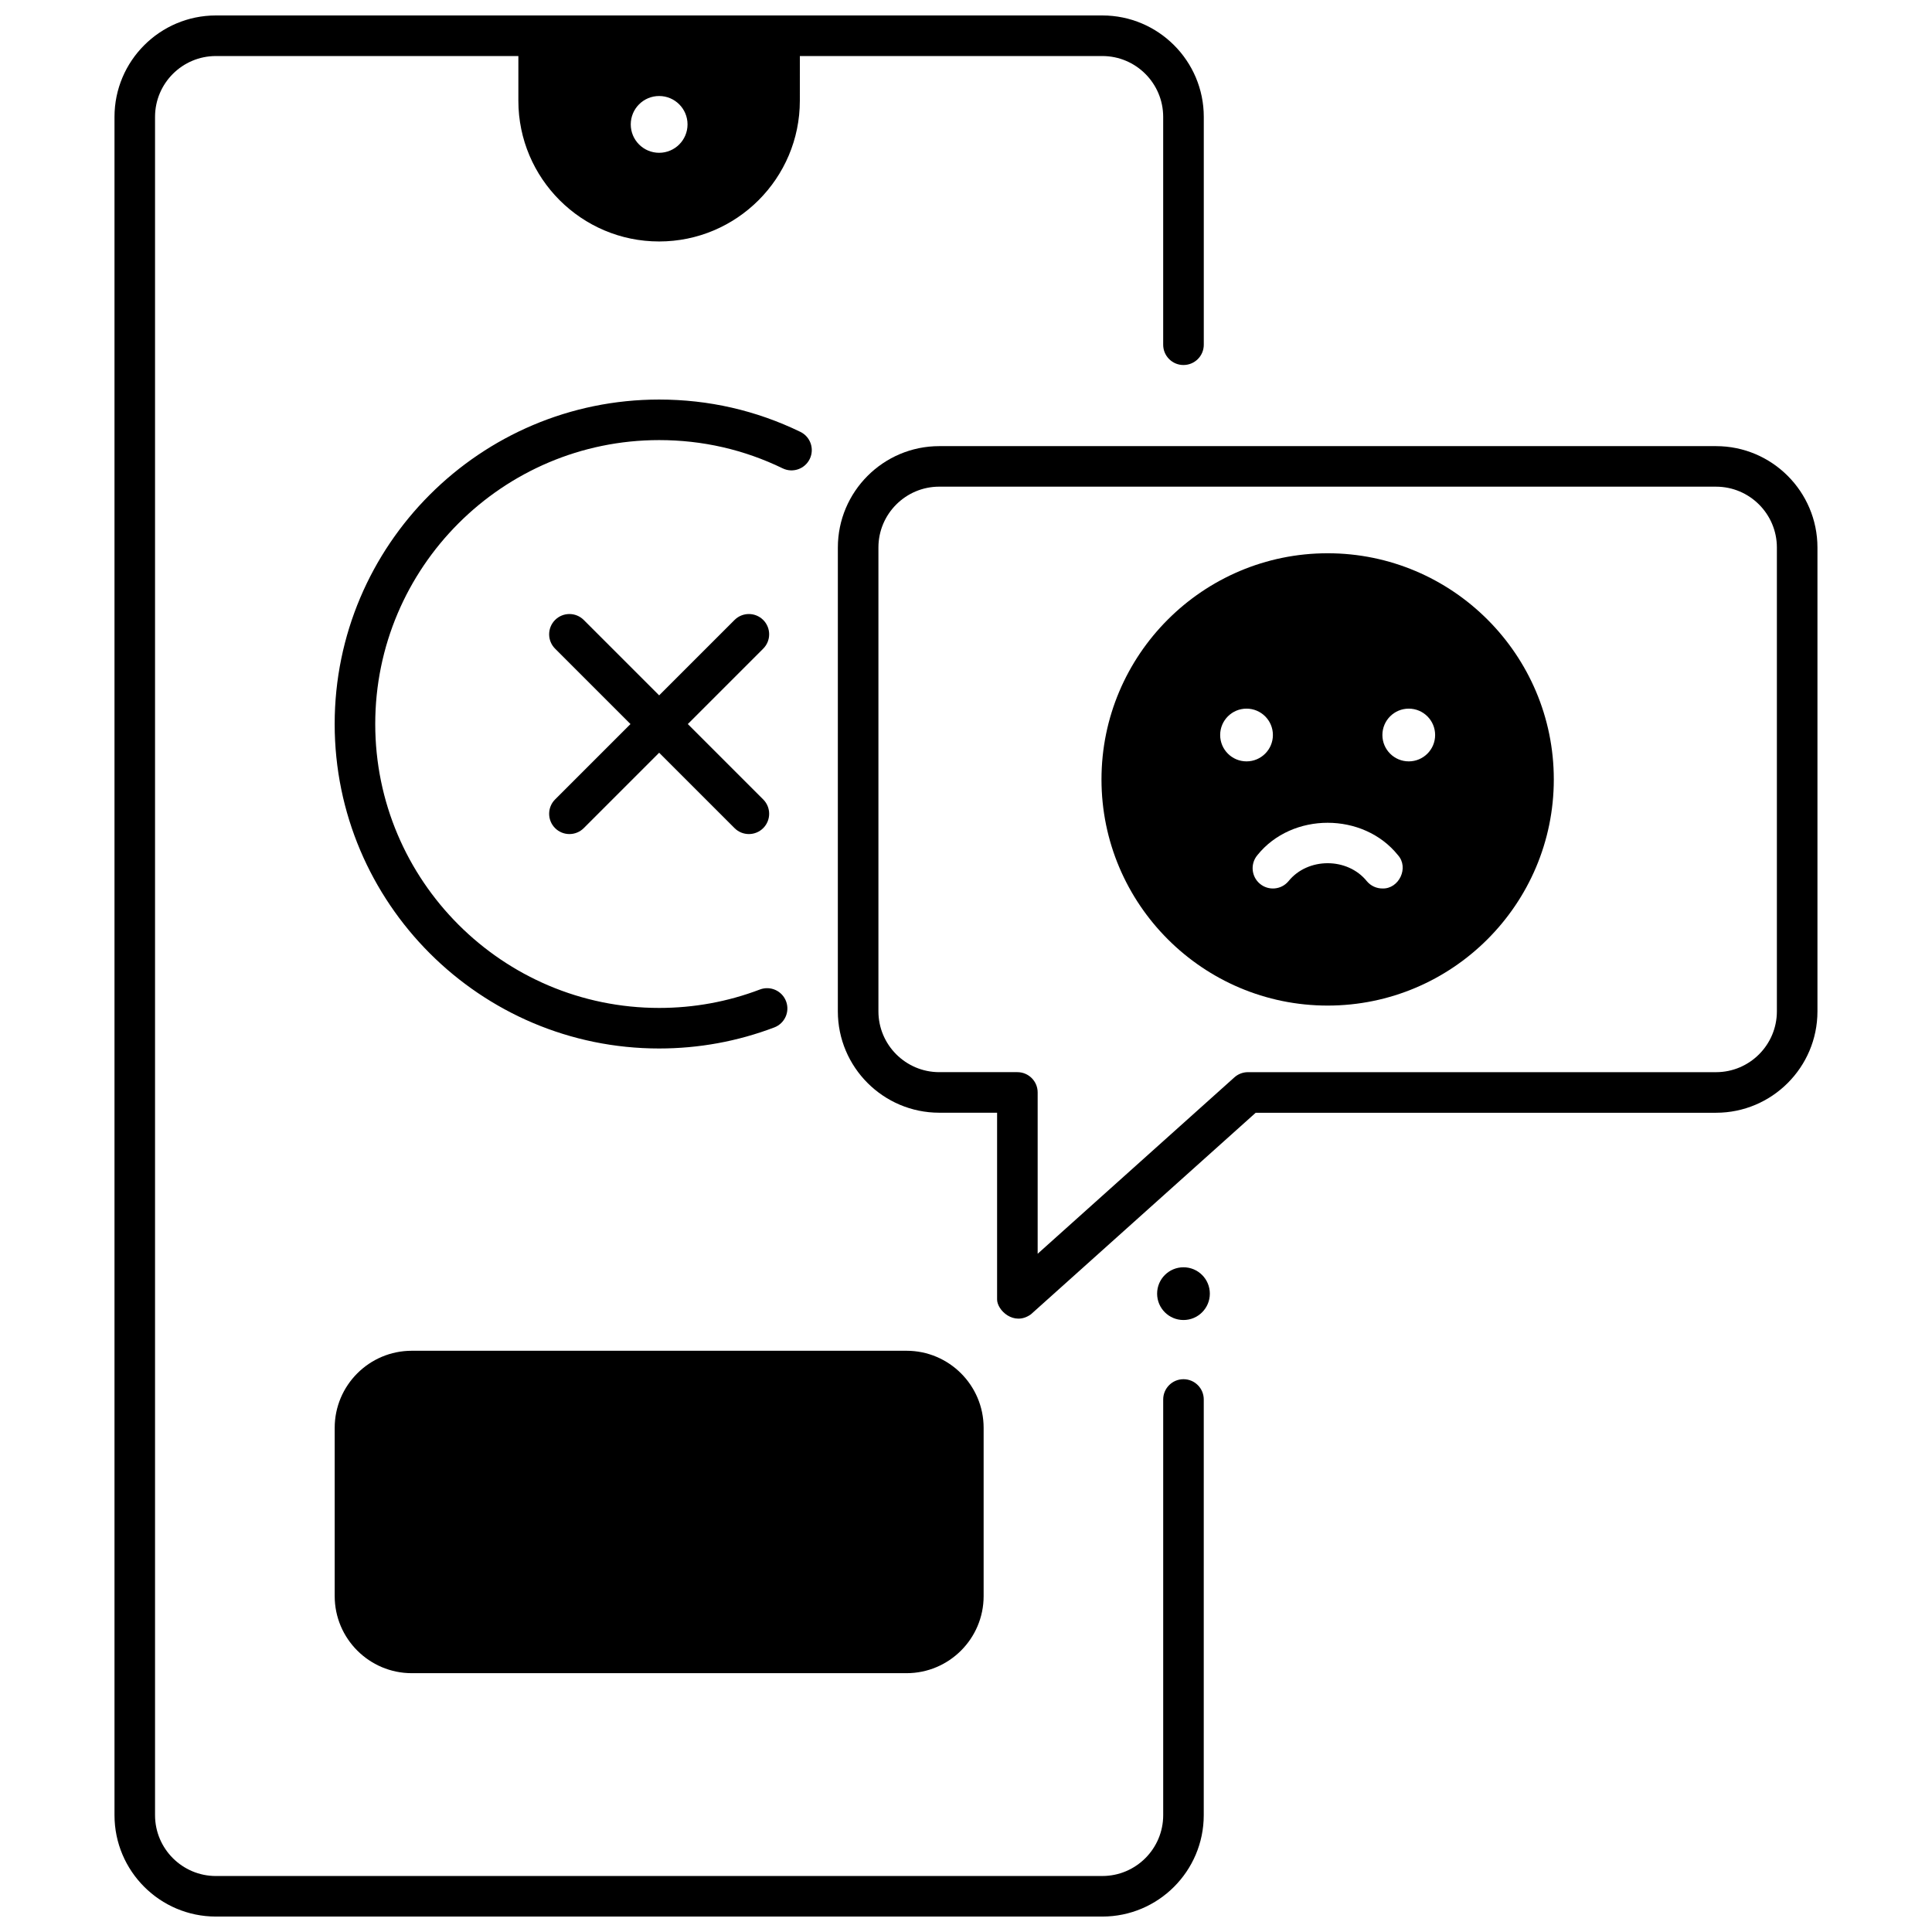 <?xml version="1.0" encoding="UTF-8"?>
<!-- Uploaded to: ICON Repo, www.svgrepo.com, Generator: ICON Repo Mixer Tools -->
<svg width="800px" height="800px" version="1.1" viewBox="144 144 512 512" xmlns="http://www.w3.org/2000/svg">
 <defs>
  <clipPath id="a">
   <path d="m174 148.09h290v503.81h-290z"/>
  </clipPath>
 </defs>
 <path d="m326.28 335.88 19.98-19.98c2.098-2.098 2.098-5.504 0-7.602-2.098-2.098-5.504-2.098-7.598 0l-19.98 19.98-19.98-19.98c-2.098-2.098-5.504-2.098-7.598 0-2.098 2.098-2.098 5.504 0 7.602l19.98 19.98-19.98 19.98c-2.098 2.098-2.098 5.504 0 7.602 2.098 2.098 5.504 2.098 7.598 0l19.98-19.98 19.98 19.98c2.098 2.098 5.504 2.098 7.598 0 2.098-2.098 2.098-5.504 0-7.602z"/>
 <path d="m384.25 587.41h-131.13c-11.262 0-20.422-9.16-20.422-20.422v-44.598c0-11.262 9.16-20.422 20.422-20.422h131.13c11.262 0 20.422 9.16 20.422 20.422v44.598c0 11.262-9.164 20.422-20.422 20.422z"/>
 <path d="m408.24 488.3v-49.418h-15.332c-14.816 0-26.871-12.055-26.871-26.871l0.004-122.91c0-14.816 12.055-26.871 26.871-26.871h205.86c14.816 0 26.871 12.055 26.871 26.871v122.92c0 14.816-12.055 26.871-26.871 26.871h-122l-59.57 53.418c-4.481 3.227-9.02-1.105-8.965-4.004zm-15.328-215.33c-8.891 0-16.121 7.234-16.121 16.121v122.92c0 8.891 7.234 16.121 16.121 16.121h20.703c2.969 0 5.375 2.406 5.375 5.375v42.754l52.141-46.754c0.984-0.883 2.262-1.371 3.59-1.371h124.05c8.891 0 16.121-7.234 16.121-16.121v-122.92c0-8.891-7.234-16.121-16.121-16.121z"/>
 <g clip-path="url(#a)">
  <path d="m457.64 240.73c2.969 0 5.375-2.406 5.375-5.375v-60.387c0-14.816-12.055-26.871-26.871-26.871h-234.93c-14.816 0-26.871 12.055-26.871 26.871v450.07c0 14.816 12.055 26.871 26.871 26.871h234.92c14.816 0 26.871-12.055 26.871-26.871l0.004-110.16c0-2.969-2.406-5.375-5.375-5.375s-5.375 2.406-5.375 5.375v110.16c0 8.891-7.234 16.121-16.121 16.121l-234.93 0.004c-8.891 0-16.121-7.234-16.121-16.121v-450.07c0-8.891 7.234-16.121 16.121-16.121h80.164v11.844c0 20.566 16.73 37.297 37.297 37.297 20.566 0 37.297-16.73 37.297-37.297l0.004-11.844h80.164c8.891 0 16.121 7.234 16.121 16.121v60.387c0 2.969 2.406 5.375 5.375 5.375zm-138.96-56.238c-4.156 0-7.523-3.367-7.523-7.523s3.367-7.523 7.523-7.523 7.523 3.367 7.523 7.523-3.371 7.523-7.523 7.523z"/>
 </g>
 <path d="m464.62 486.83c0 3.859-3.125 6.988-6.984 6.988s-6.988-3.129-6.988-6.988 3.129-6.988 6.988-6.988 6.984 3.129 6.984 6.988"/>
 <path d="m318.68 421.86c-47.414 0-85.988-38.574-85.988-85.988s38.574-85.988 85.988-85.988c13.109 0 25.699 2.879 37.422 8.562 2.672 1.297 3.785 4.508 2.492 7.18-1.297 2.672-4.504 3.785-7.18 2.492-10.246-4.969-21.258-7.488-32.73-7.488-41.488 0-75.242 33.754-75.242 75.242s33.754 75.242 75.242 75.242c9.195 0 18.176-1.641 26.695-4.883 2.773-1.055 5.879 0.336 6.934 3.113 1.055 2.773-0.34 5.879-3.113 6.934-9.75 3.703-20.016 5.582-30.52 5.582z"/>
 <path d="m495.84 290.62c-33.047 0-59.934 26.887-59.934 59.934 0 33.047 26.887 59.934 59.934 59.934s59.934-26.887 59.934-59.934c0.004-33.047-26.883-59.934-59.934-59.934zm-28.484 48.164c0-3.859 3.129-6.988 6.988-6.988s6.988 3.129 6.988 6.988-3.129 6.988-6.988 6.988-6.988-3.129-6.988-6.988zm43 40.672c-1.531 0-3.047-0.648-4.109-1.906-5.129-6.387-15.68-6.387-20.805 0-1.91 2.269-5.305 2.559-7.574 0.641-2.269-1.914-2.555-5.305-0.641-7.574 9.176-11.43 28.059-11.426 37.238 0 2.992 3.316 0.285 8.984-4.109 8.84zm6.981-33.684c-3.859 0-6.988-3.129-6.988-6.988s3.129-6.988 6.988-6.988 6.988 3.129 6.988 6.988-3.129 6.988-6.988 6.988z"/>
</svg>